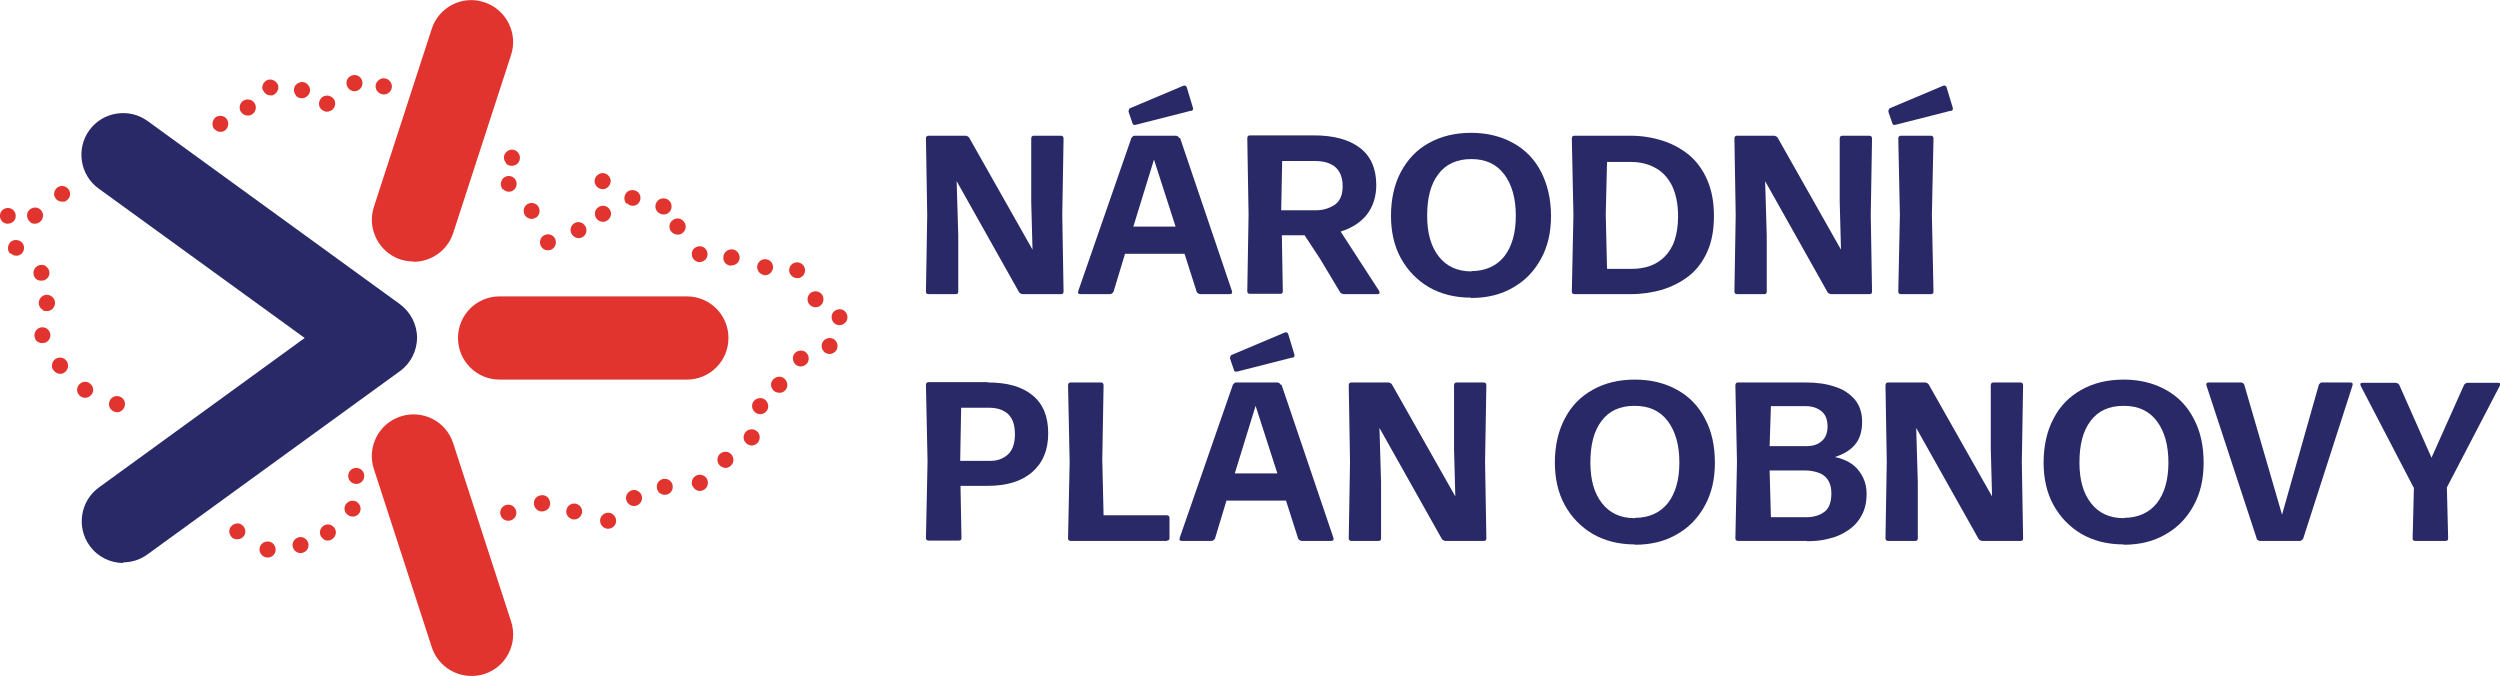 <?xml version="1.0" encoding="UTF-8"?><svg id="Vrstva_2" xmlns="http://www.w3.org/2000/svg" viewBox="0 0 78.11 21.12"><defs><style>.cls-1{fill:#e1342e;}.cls-2{fill:#292967;}</style></defs><g id="Vrstva_1-2"><path class="cls-1" d="M8.11,17.2c-.02-.14.08-.26.22-.28.14-.02.26.08.28.22.02.14-.08.26-.22.28-.01,0-.02,0-.03,0-.12,0-.23-.09-.25-.22M9.32,17.27c-.13-.04-.21-.18-.17-.31.04-.13.18-.21.31-.17.13.04.21.18.17.31-.03.11-.13.18-.24.18-.02,0-.05,0-.07-.01ZM10.12,16.85c-.12-.07-.16-.22-.09-.34.07-.12.22-.16.34-.09.12.07.16.22.09.34-.05.08-.13.13-.22.13-.04,0-.08-.01-.12-.03ZM7.26,16.8c-.11-.09-.13-.25-.04-.35.09-.11.25-.13.35-.04.11.09.13.24.04.35-.05.06-.12.09-.2.09-.06,0-.11-.02-.16-.05ZM18.98,16.52c-.14-.01-.24-.14-.23-.27.01-.14.14-.24.27-.23h0c.14.01.24.14.23.27-.01.13-.12.23-.25.23,0,0-.02,0-.03,0ZM15.63,16.05c-.02-.14.08-.26.22-.28.14-.02.26.08.28.22.02.14-.08.26-.22.28-.01,0-.02,0-.03,0-.13,0-.23-.09-.25-.22ZM17.85,16.21c-.13-.05-.19-.19-.14-.32.05-.13.2-.19.32-.14.13.05.19.19.14.32-.04.1-.13.16-.23.16-.03,0-.06,0-.09-.02ZM10.82,16.05c-.09-.11-.07-.27.04-.35.11-.09.27-.07.35.04.09.11.07.27-.04.35-.05.04-.1.05-.15.05-.07,0-.15-.03-.2-.1ZM16.7,15.82c-.05-.13,0-.28.14-.33.13-.05.28,0,.33.14.05.13,0,.28-.14.33-.03.01-.06.02-.1.02-.1,0-.19-.06-.23-.16ZM19.65,15.75c-.11-.09-.12-.25-.03-.35.09-.11.25-.12.35-.03.11.09.12.25.03.35h0c-.05.06-.12.09-.19.09-.06,0-.12-.02-.16-.06ZM20.52,15.21c0-.14.11-.25.25-.25.14,0,.25.11.25.25,0,.14-.11.25-.25.25h0c-.14,0-.25-.11-.25-.25ZM21.63,15.18c-.05-.13.01-.27.14-.33.13-.05.28.01.33.14.05.13-.01.28-.14.33-.03.01-.06.02-.09.02-.1,0-.19-.06-.23-.16ZM5.82,15.22h0c-.12-.07-.16-.22-.09-.34.07-.12.22-.16.34-.09.12.07.16.22.1.34-.05.08-.13.13-.22.13-.04,0-.08-.01-.12-.03ZM13.92,15.21c-.12-.07-.16-.22-.1-.34.07-.12.22-.16.34-.1.12.07.16.22.1.34-.05.08-.13.13-.22.13-.04,0-.08-.01-.12-.03ZM10.88,14.89h0c-.01-.14.09-.26.23-.27.14-.01.26.09.27.23.01.14-.09.26-.23.27,0,0-.01,0-.02,0-.13,0-.24-.1-.25-.23ZM12.93,15.03c-.14-.03-.23-.16-.2-.29.03-.14.16-.23.29-.2.14.03.23.16.2.29-.02.12-.13.21-.25.21-.02,0-.03,0-.05,0ZM22.52,14.57c-.11-.08-.14-.24-.06-.35.08-.11.24-.14.35-.06.11.08.14.24.06.35-.05.07-.13.11-.2.11-.05,0-.1-.02-.15-.05ZM4.89,14.51c-.1-.1-.1-.26,0-.36.1-.1.25-.1.35,0,.1.1.1.25,0,.36-.05.05-.12.08-.18.08-.06,0-.12-.02-.17-.07ZM23.27,13.8c-.07-.12-.04-.27.08-.35.12-.07.27-.04.35.08.07.12.04.27-.08.35-.04.02-.09.04-.13.04-.08,0-.17-.04-.21-.12ZM23.5,12.72h0c-.02-.14.08-.26.22-.28.14-.02.26.08.28.22h0c.02.14-.08.26-.22.28,0,0-.02,0-.03,0-.13,0-.23-.1-.25-.22ZM3.45,12.77h0c-.08-.11-.05-.27.06-.35.11-.08.27-.05.35.06h0c.08.11.05.27-.06.35-.04.03-.09.05-.14.05-.08,0-.16-.04-.21-.11ZM2.54,12.4h0c-.12-.07-.17-.22-.1-.34.07-.12.22-.17.34-.1.12.07.17.22.1.34-.05.08-.13.13-.22.13-.04,0-.08-.01-.12-.03ZM24.1,12.09c-.04-.13.04-.27.18-.31h0c.13-.04.27.04.31.18.04.13-.04.27-.18.31-.02,0-.05,0-.07,0-.11,0-.21-.07-.24-.19ZM1.66,11.56h0c-.07-.12-.04-.27.08-.35.12-.07.27-.04.35.08h0c.07.12.04.27-.08.35-.04.03-.09.04-.13.04-.08,0-.16-.04-.21-.12ZM24.9,11.42c-.12-.07-.16-.22-.1-.34.07-.12.22-.16.34-.1.12.07.16.22.1.34h0c-.05.08-.13.13-.22.13-.04,0-.08-.01-.12-.03ZM25.8,11.03c-.12-.07-.16-.22-.1-.34.07-.12.22-.16.34-.1.12.07.16.22.1.34h0c-.05.08-.13.13-.22.13-.04,0-.08-.01-.12-.03ZM26.11,10.13c-.12-.07-.16-.22-.1-.34.07-.12.22-.16.34-.1.12.07.16.22.1.34h0c-.05.08-.13.13-.22.13-.04,0-.08-.01-.12-.03ZM1.11,10.6h0c-.07-.12-.03-.27.09-.34.12-.07.27-.03.34.09.07.12.03.27-.09.34-.04.02-.08.03-.13.03-.09,0-.17-.04-.22-.12ZM1.35,9.69c-.12-.06-.18-.21-.11-.34.06-.12.21-.18.34-.11.12.06.18.21.11.34-.04.09-.13.14-.23.14-.04,0-.08,0-.11-.02ZM25.33,9.55c-.11-.08-.13-.24-.05-.35.08-.11.24-.13.35-.05h0c.11.08.13.24.05.35-.05.07-.12.1-.2.1-.05,0-.11-.02-.15-.05ZM1.12,8.71c-.1-.1-.1-.26,0-.36.1-.1.26-.1.35,0,.1.1.1.26,0,.35-.05.05-.11.07-.18.07s-.13-.02-.18-.07ZM24.68,8.55c-.06-.13,0-.28.12-.33.13-.06.27,0,.33.12.06.13,0,.28-.12.33-.03.02-.07.02-.1.02-.1,0-.19-.06-.23-.15ZM23.87,8.59c-.14-.02-.23-.15-.21-.28.02-.14.15-.23.28-.21.14.02.23.15.21.28-.02.13-.13.22-.25.22-.01,0-.02,0-.04,0ZM22.84,8.3h0c-.14,0-.25-.12-.24-.26,0-.14.12-.25.26-.25h0c.14,0,.25.12.25.26,0,.14-.12.24-.25.24h0ZM21.68,8.11c-.09-.1-.09-.26.01-.35.1-.09.26-.09.35.01.09.1.09.26-.01.35-.05.04-.11.07-.17.07-.07,0-.13-.03-.18-.08ZM.32,7.93c-.1-.1-.09-.26,0-.36.1-.1.26-.09.36,0,.1.1.09.26,0,.35-.05.05-.11.07-.17.07-.07,0-.13-.03-.18-.08ZM16.92,7.72c-.08-.11-.06-.27.05-.35.11-.08.27-.06.35.05.08.11.06.27-.05.35-.05.04-.1.05-.15.05-.08,0-.15-.03-.2-.1ZM17.92,7.38c-.11-.09-.12-.25-.04-.35h0c.09-.11.25-.12.35-.03.11.09.12.25.04.35-.05.06-.12.09-.19.09-.06,0-.11-.02-.16-.06ZM20.96,7.22h0c-.08-.11-.05-.27.07-.35.11-.08.27-.05.35.07.08.12.05.27-.07.35-.04.03-.09.04-.14.04-.08,0-.16-.04-.21-.11ZM.08,6.93c-.1-.09-.11-.25-.02-.35.09-.1.25-.11.35-.02.1.09.11.25.02.35-.05.05-.12.08-.19.08-.06,0-.12-.02-.17-.07ZM.95,6.94c-.11-.08-.14-.24-.06-.35h0c.08-.11.24-.14.35-.06.11.08.14.23.06.35-.05.07-.13.11-.21.11-.05,0-.1-.01-.14-.04ZM18.59,6.71h0c-.02-.14.08-.26.22-.28.14-.02.26.09.28.22.01.14-.09.26-.22.28,0,0-.02,0-.03,0-.13,0-.24-.1-.25-.22ZM16.41,6.74c-.08-.11-.06-.27.05-.35.11-.08.27-.06.35.05.08.11.06.27-.05.35-.05.03-.1.05-.15.05-.08,0-.15-.04-.2-.1ZM20.48,6.49c-.02-.14.07-.27.21-.29.14-.02.27.07.29.21.02.14-.07.27-.21.29-.01,0-.03,0-.04,0-.12,0-.23-.09-.25-.21ZM19.58,6.37h0c-.1-.1-.09-.26,0-.36.1-.1.26-.09.36,0,.1.1.09.26,0,.35-.05.05-.11.07-.17.07-.07,0-.13-.03-.18-.08ZM1.7,6.13c-.04-.13.04-.27.17-.31.13-.04.27.04.31.17.04.13-.04.27-.17.31-.02,0-.05,0-.07,0-.11,0-.21-.07-.24-.18ZM15.72,5.93h0c-.1-.1-.09-.26,0-.36.1-.1.26-.09.35,0,.1.1.09.26,0,.35-.05.05-.11.07-.17.07-.07,0-.13-.03-.18-.08ZM18.58,5.69c-.02-.14.09-.26.22-.28.14-.02.26.09.28.22.01.14-.09.26-.22.28,0,0-.02,0-.03,0-.13,0-.24-.1-.25-.23ZM3.78,5.6c-.08-.11-.06-.27.05-.35.11-.08.27-.06.35.05.08.11.06.27-.05.35-.04.03-.1.05-.15.05-.08,0-.15-.03-.2-.1ZM15.82,5.1c-.1-.1-.1-.26,0-.35.1-.1.26-.1.35,0,.1.1.1.26,0,.36-.05.05-.11.07-.18.07s-.13-.02-.18-.07ZM4.68,4.95c-.07-.12-.04-.27.08-.35.12-.07.27-.04.35.08.07.12.04.27-.08.35-.04.03-.09.04-.13.04-.08,0-.17-.04-.21-.12ZM14.28,4.67c-.11-.09-.13-.24-.04-.35.09-.11.24-.13.35-.04.11.09.13.24.04.35-.05.06-.12.1-.2.1-.05,0-.11-.02-.15-.05ZM6.71,4.05c-.1-.1-.09-.26,0-.36.1-.1.26-.09.35,0,.1.1.09.26,0,.36-.05.05-.11.07-.17.07-.07,0-.13-.03-.18-.08ZM13.43,4.06c-.13-.06-.18-.21-.12-.33.06-.13.21-.18.33-.12.13.06.18.21.12.33-.04.09-.13.14-.23.14-.04,0-.07,0-.11-.02ZM7.49,3.4c-.02-.14.07-.27.21-.29.14-.02.27.07.29.21.02.14-.07.27-.21.29-.01,0-.03,0-.04,0-.12,0-.23-.09-.25-.21ZM9.99,3.35c-.06-.13,0-.28.12-.34.13-.06.28,0,.34.12.06.13,0,.28-.12.33-.04.02-.07.03-.11.03-.09,0-.18-.05-.23-.14ZM9.24,2.97c-.09-.11-.07-.27.04-.35.11-.09.27-.07.35.04.09.11.07.27-.04.35-.05.04-.1.06-.16.06-.07,0-.15-.03-.19-.09ZM8.2,2.8c-.03-.13.05-.27.18-.31.13-.03.27.05.31.18.03.13-.05.27-.18.31-.02,0-.04,0-.06,0-.11,0-.21-.08-.24-.19ZM11.78,2.84h0c-.08-.12-.05-.27.07-.35.11-.08.27-.05.35.07.08.11.05.27-.07.35-.04.03-.09.04-.14.04-.08,0-.16-.04-.21-.11ZM10.96,2.82c-.12-.06-.17-.22-.11-.34.06-.12.22-.17.34-.11.12.06.17.22.11.34h0c-.05.09-.13.14-.22.14-.04,0-.08,0-.11-.03Z"/><path class="cls-2" d="M3.85,17.59c-.4,0-.8-.19-1.05-.54-.42-.58-.29-1.4.29-1.82l6.43-4.67L3.08,5.89c-.58-.42-.71-1.24-.29-1.82.42-.58,1.24-.71,1.82-.29l7.88,5.72c.34.25.54.64.54,1.05s-.2.81-.54,1.05l-7.88,5.72c-.23.17-.5.25-.76.25"/><path class="cls-1" d="M14.73,21.12c-.55,0-1.06-.35-1.24-.9l-1.81-5.57c-.22-.68.15-1.42.84-1.64.68-.22,1.42.15,1.64.84l1.81,5.57c.22.68-.15,1.42-.84,1.64-.13.04-.27.06-.4.06"/><path class="cls-1" d="M21.46,11.86h-5.85c-.72,0-1.3-.58-1.3-1.3s.58-1.3,1.3-1.3h5.85c.72,0,1.3.58,1.3,1.3s-.58,1.3-1.3,1.3"/><path class="cls-1" d="M12.92,8.17c-.13,0-.27-.02-.4-.06-.68-.22-1.06-.96-.84-1.64l1.81-5.57c.22-.68.96-1.06,1.64-.83.68.22,1.06.96.84,1.64l-1.81,5.57c-.18.55-.69.9-1.24.9"/><path class="cls-2" d="M29.86,9.19h-.85c-.05,0-.08-.03-.08-.08l.04-2.39-.04-2.39c0-.06.03-.09.08-.09h1.17s.08.02.1.06l1.98,3.5-.04-1.49v-1.98c0-.06.03-.09.08-.09h.85c.05,0,.08.03.08.09l-.04,2.39.04,2.39c0,.06-.03.08-.08.08h-1.21s-.08-.02-.1-.06l-1.95-3.47.05,1.7v1.75c0,.06-.03.08-.08.08"/><path class="cls-2" d="M36.87,4.31l1.62,4.78c.02.06,0,.1-.07.1h-.93s-.08-.02-.1-.07l-.38-1.19h-1.86l-.36,1.19s-.05.07-.1.07h-.93c-.07,0-.09-.03-.07-.1l1.66-4.78s.05-.07.09-.07h1.31s.08.02.09.07M37.21,3.46l-1.73.44c-.05.01-.09,0-.1-.06l-.12-.35s0-.09.05-.11l1.66-.7c.06-.02.09,0,.11.05l.19.63c.02.06,0,.09-.06.11ZM36.06,4.97l-.65,2.11h1.32l-.68-2.11Z"/><path class="cls-2" d="M41.89,7.24l1.2,1.85s.02.05.01.07c0,.02-.03.03-.07.03h-1.06s-.08-.02-.1-.06l-.63-1.05-.48-.73h-.71l.03,1.75c0,.06-.03.08-.08.08h-.95c-.05,0-.08-.03-.08-.08l.04-2.39-.04-2.39c0-.06.03-.09.08-.09h2c.62,0,1.1.13,1.44.39.34.26.51.65.51,1.16,0,.36-.1.67-.29.92-.19.24-.46.42-.81.53M40.06,5.03l-.03,1.54h1.08c.23,0,.42-.06.59-.17.17-.12.25-.31.25-.58s-.08-.47-.23-.6c-.15-.13-.37-.19-.64-.19h-1.02Z"/><path class="cls-2" d="M45.96,9.3c-.5,0-.94-.11-1.32-.33-.37-.22-.66-.52-.87-.9-.21-.38-.31-.83-.31-1.33s.1-.98.31-1.37c.21-.39.49-.69.87-.9s.81-.32,1.32-.32.94.11,1.32.32c.38.21.67.51.87.9s.31.85.31,1.38c0,.5-.1.95-.31,1.33-.21.39-.5.69-.87.9-.37.22-.81.33-1.32.33M45.97,8.47c.44,0,.79-.16,1.03-.46.24-.31.36-.73.36-1.27s-.12-.97-.36-1.29c-.24-.32-.58-.48-1.03-.48s-.8.16-1.03.47c-.24.31-.35.75-.35,1.3s.12.96.36,1.27c.24.31.58.47,1.03.47Z"/><path class="cls-2" d="M50.94,9.19h-1.75c-.05,0-.08-.03-.08-.08l.05-2.39-.05-2.39c0-.06.03-.09.08-.09h1.73c.36,0,.69.05,1.01.15.32.1.59.25.84.45.24.2.43.46.57.78.14.32.21.69.21,1.13s-.07.81-.21,1.12c-.14.31-.33.56-.57.75-.24.19-.52.33-.83.43-.31.09-.64.14-.99.14M50.17,6.7l.04,1.7h.78c.2,0,.39-.03.56-.09.17-.06.33-.16.46-.29.13-.13.24-.3.31-.51.07-.21.11-.46.11-.75,0-.39-.07-.71-.19-.96-.13-.25-.3-.44-.53-.56-.22-.12-.47-.18-.75-.18h-.75l-.04,1.65Z"/><path class="cls-2" d="M55.12,9.19h-.85c-.05,0-.08-.03-.08-.08l.04-2.39-.04-2.39c0-.06.03-.09.08-.09h1.17s.08.02.1.06l1.98,3.5-.04-1.49v-1.98c0-.06.03-.09.08-.09h.85c.05,0,.08.03.08.09l-.04,2.39.04,2.39c0,.06-.03.08-.08.08h-1.21s-.08-.02-.1-.06l-1.95-3.47.05,1.7v1.75c0,.06-.03.08-.08.08"/><path class="cls-2" d="M60.95,3.46l-1.73.44c-.05.01-.09,0-.1-.06l-.12-.35s0-.09.05-.11l1.66-.7c.06-.02.09,0,.11.05l.19.63c.02.06,0,.09-.06.11M60.33,9.19h-.94c-.05,0-.08-.03-.08-.08l.05-2.39-.05-2.39c0-.06.03-.09.08-.09h.94c.05,0,.08.03.08.09l-.05,2.39.05,2.39c0,.06-.03.08-.08.08Z"/><path class="cls-2" d="M30.87,11.95c.6,0,1.06.13,1.39.4.33.27.49.66.49,1.19s-.17.92-.5,1.21c-.33.29-.8.43-1.39.43h-.85l.03,1.63c0,.06-.03.08-.08.08h-.95c-.05,0-.08-.03-.08-.08l.05-2.39-.05-2.39c0-.06.03-.09.08-.09h1.85ZM30.94,14.4c.21,0,.39-.06.54-.19.15-.13.23-.34.23-.64s-.07-.49-.21-.63c-.14-.13-.34-.2-.59-.2h-.88l-.03,1.66h.94Z"/><path class="cls-2" d="M36.46,16.9h-3.01c-.05,0-.08-.03-.08-.08l.05-2.39-.05-2.39c0-.06.03-.09.08-.09h.95c.05,0,.08.03.08.09l-.04,2.32.04,1.74h1.98c.05,0,.08.03.08.08v.63c0,.06-.03.08-.08.08"/><path class="cls-2" d="M40.04,12.02l1.62,4.78c.02.06,0,.1-.07.1h-.93s-.08-.02-.1-.07l-.38-1.19h-1.86l-.36,1.19s-.05.07-.1.07h-.93c-.07,0-.09-.03-.07-.1l1.66-4.78s.05-.07.09-.07h1.31s.08.02.09.07M40.38,11.17l-1.73.44c-.05.01-.09,0-.1-.06l-.12-.35s0-.09.05-.11l1.66-.7c.06-.02.09,0,.11.05l.19.63c.02.06,0,.09-.06.11ZM39.23,12.68l-.65,2.11h1.33l-.68-2.11Z"/><path class="cls-2" d="M43.07,16.9h-.85c-.05,0-.08-.03-.08-.08l.04-2.39-.04-2.39c0-.06.03-.09.08-.09h1.17s.08.02.1.06l1.98,3.5-.04-1.49v-1.98c0-.06.03-.09.08-.09h.85c.05,0,.08.03.08.09l-.04,2.39.04,2.39c0,.06-.03.08-.08.08h-1.21s-.08-.02-.1-.06l-1.95-3.47.05,1.7v1.75c0,.06-.03.08-.08.08"/><path class="cls-2" d="M51.08,17.01c-.5,0-.94-.11-1.32-.33-.37-.22-.66-.52-.87-.9-.21-.38-.31-.83-.31-1.33s.1-.98.31-1.37c.2-.39.49-.69.87-.9.37-.21.81-.32,1.32-.32s.94.11,1.32.32c.38.21.67.51.87.9.21.39.31.85.31,1.38,0,.5-.1.95-.31,1.33-.21.39-.5.69-.87.9-.37.22-.81.33-1.32.33M51.08,16.18c.44,0,.79-.16,1.03-.46.24-.31.36-.73.36-1.27s-.12-.97-.36-1.29c-.24-.32-.58-.48-1.04-.48s-.8.16-1.03.47c-.24.31-.35.75-.35,1.3s.12.96.36,1.27c.24.31.58.47,1.03.47Z"/><path class="cls-2" d="M56.45,16.9h-2.15c-.05,0-.08-.03-.08-.08l.05-2.39-.05-2.39c0-.06.03-.09.08-.09h2.12c.34,0,.64.04.9.13.27.08.47.22.63.4.15.18.23.41.23.7s-.07.53-.22.71c-.15.18-.36.3-.63.39.33.07.58.21.74.42.16.2.25.44.25.72s-.05.5-.16.69c-.1.19-.24.34-.42.46-.18.12-.37.21-.6.26-.22.06-.45.08-.69.08M55.33,12.7l-.04,1.24h1.14c.21,0,.37-.05.49-.16.12-.1.18-.26.18-.46,0-.22-.07-.38-.2-.48-.13-.1-.29-.15-.47-.15h-1.1ZM55.29,14.7l.04,1.46h1.1c.22,0,.41-.05.56-.16.15-.1.23-.3.23-.59,0-.17-.04-.31-.11-.42-.07-.1-.17-.18-.29-.22-.12-.04-.25-.07-.4-.07h-1.14Z"/><path class="cls-2" d="M59.84,16.9h-.85c-.05,0-.08-.03-.08-.08l.04-2.39-.04-2.39c0-.06.03-.09.08-.09h1.17s.08.02.1.06l1.98,3.5-.04-1.49v-1.98c0-.06.03-.09.08-.09h.85c.05,0,.08.03.08.09l-.04,2.39.04,2.39c0,.06-.03.08-.08.08h-1.21s-.08-.02-.1-.06l-1.95-3.47.05,1.7v1.75c0,.06-.03.08-.08.08"/><path class="cls-2" d="M66.35,17.01c-.5,0-.94-.11-1.32-.33-.37-.22-.66-.52-.87-.9-.21-.38-.31-.83-.31-1.33s.1-.98.31-1.37c.2-.39.49-.69.87-.9.37-.21.81-.32,1.32-.32s.94.11,1.32.32c.38.21.67.51.87.9.21.39.31.85.31,1.38,0,.5-.1.95-.31,1.33-.21.39-.5.69-.87.9-.37.22-.81.33-1.32.33M66.36,16.18c.44,0,.79-.16,1.03-.46.24-.31.36-.73.36-1.27s-.12-.97-.36-1.29c-.24-.32-.58-.48-1.04-.48s-.8.16-1.03.47c-.24.31-.35.75-.35,1.3s.12.96.36,1.27c.24.31.58.47,1.03.47Z"/><path class="cls-2" d="M70.51,16.83l-1.57-4.78c-.02-.06,0-.1.07-.1h1.02s.08.02.09.07l1.18,4.06,1.15-4.06s.04-.07.09-.07h.89c.07,0,.09.03.07.1l-1.54,4.78s-.05.07-.1.07h-1.26s-.08-.02-.1-.07"/><path class="cls-2" d="M75.41,15.23l-1.65-3.17c-.03-.07-.01-.1.06-.1h1.04s.08.02.1.06l1.01,2.28,1.02-2.28s.05-.06.1-.06h.95c.08,0,.1.03.06.1l-1.65,3.17.04,1.59c0,.06-.03.08-.08.08h-.95c-.06,0-.08-.03-.08-.08l.04-1.59Z"/></g></svg>